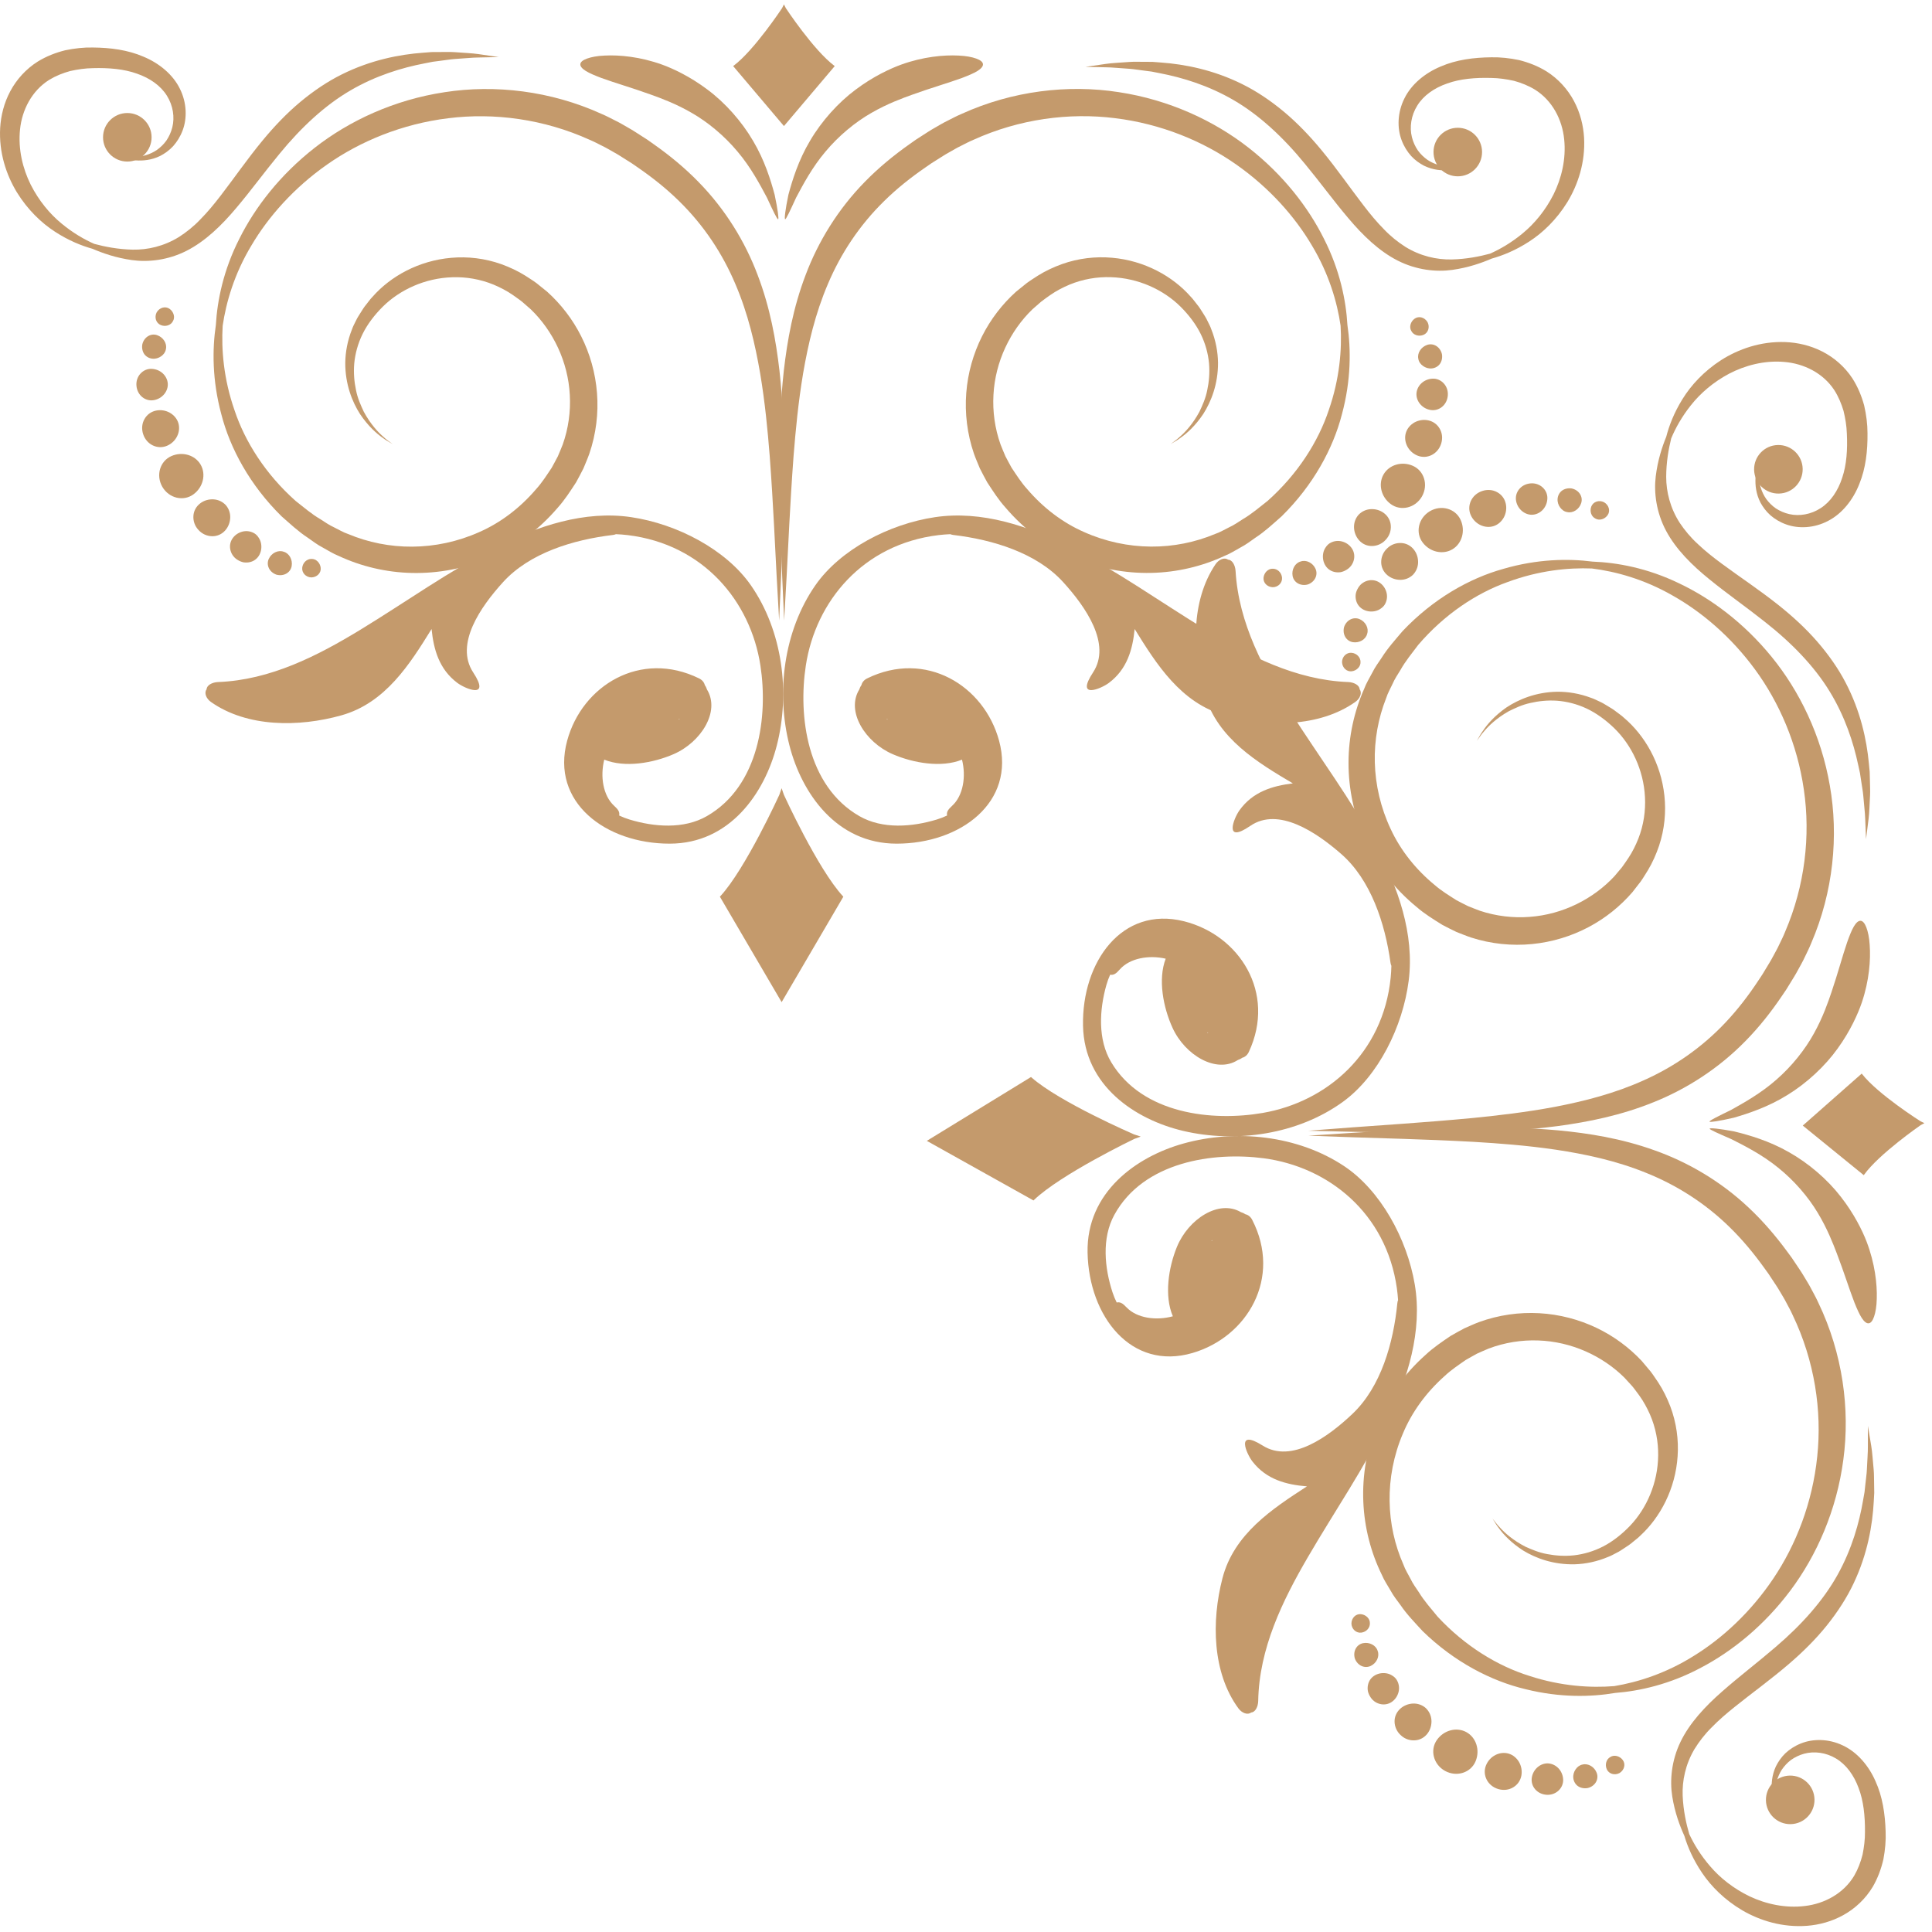 <?xml version="1.0" encoding="UTF-8"?> <svg xmlns="http://www.w3.org/2000/svg" width="117" height="117" viewBox="0 0 117 117" fill="none"><path d="M47.335 60.689L43.596 54.303L43.619 54.278C45.145 52.628 47.194 48.138 47.194 48.138L47.334 47.734L47.474 48.138C47.474 48.138 49.523 52.628 51.049 54.278L51.072 54.303L47.335 60.689Z" fill="#C49A6C"></path><path d="M47.475 7.634L44.399 4.002L44.418 3.988C45.673 3.05 47.359 0.496 47.359 0.496L47.475 0.266L47.591 0.496C47.591 0.496 49.277 3.05 50.532 3.988L50.551 4.002L47.475 7.634Z" fill="#C49A6C"></path><path d="M47.811 45.155C48.549 48.025 50.647 51.091 54.299 51.091C58.163 51.091 61.517 48.59 60.503 44.855C59.595 41.51 56.057 39.345 52.513 41.084C52.336 41.171 52.204 41.32 52.168 41.49C52.109 41.569 52.067 41.66 52.035 41.758C51.223 43.082 52.392 44.948 54.058 45.671C55.308 46.213 57.022 46.508 58.258 46.003C58.512 47.014 58.337 48.178 57.661 48.797C57.413 49.025 57.314 49.168 57.354 49.387C57.159 49.48 56.951 49.562 56.73 49.629C55.253 50.078 53.449 50.231 52.044 49.424C48.854 47.592 48.335 43.348 48.799 40.31C49.394 36.412 52.257 32.96 56.833 32.406C57.073 32.377 57.311 32.36 57.548 32.349C57.603 32.371 57.662 32.389 57.73 32.397C60.131 32.68 62.779 33.487 64.383 35.251C65.729 36.73 67.327 38.997 66.194 40.721C65.112 42.368 66.667 41.719 67.15 41.358C68.257 40.531 68.591 39.331 68.714 38.093C70.03 40.215 71.502 42.57 74.174 43.32C76.761 44.046 79.89 44.049 82.073 42.512C82.362 42.309 82.503 41.959 82.338 41.745C82.332 41.498 82.001 41.318 81.645 41.304C78.469 41.183 75.607 39.709 73.008 38.126C70.265 36.455 67.664 34.58 64.776 33.113C62.318 31.864 59.45 30.898 56.622 31.319C53.85 31.731 50.886 33.276 49.377 35.445C47.456 38.209 46.988 41.953 47.811 45.155ZM53.749 43.585C53.729 43.566 53.709 43.547 53.69 43.528C53.704 43.531 53.717 43.535 53.731 43.538C53.737 43.553 53.743 43.569 53.749 43.585Z" fill="#C49A6C"></path><path d="M45.473 35.445C43.965 33.276 41.001 31.731 38.228 31.319C35.399 30.898 32.532 31.864 30.074 33.113C27.187 34.58 24.585 36.454 21.842 38.126C19.243 39.709 16.381 41.183 13.205 41.304C12.848 41.318 12.518 41.498 12.512 41.745C12.347 41.959 12.488 42.309 12.777 42.512C14.96 44.049 18.089 44.046 20.676 43.32C23.347 42.57 24.82 40.215 26.136 38.093C26.26 39.331 26.593 40.531 27.7 41.358C28.183 41.719 29.738 42.368 28.656 40.721C27.524 38.997 29.122 36.731 30.467 35.251C32.072 33.487 34.719 32.68 37.12 32.397C37.188 32.389 37.247 32.371 37.302 32.349C37.539 32.36 37.777 32.377 38.017 32.406C42.593 32.96 45.455 36.412 46.051 40.31C46.515 43.348 45.997 47.592 42.806 49.424C41.401 50.231 39.598 50.078 38.12 49.629C37.899 49.562 37.692 49.481 37.497 49.387C37.537 49.168 37.439 49.025 37.19 48.797C36.515 48.178 36.34 47.014 36.593 46.003C37.83 46.508 39.544 46.214 40.793 45.671C42.459 44.948 43.627 43.082 42.815 41.758C42.784 41.66 42.741 41.569 42.682 41.49C42.646 41.32 42.514 41.171 42.337 41.084C38.792 39.345 35.255 41.51 34.347 44.855C33.333 48.591 36.687 51.091 40.551 51.091C44.204 51.091 46.302 48.026 47.04 45.155C47.865 41.954 47.396 38.21 45.473 35.445ZM41.121 43.538C41.135 43.536 41.149 43.531 41.163 43.528C41.144 43.547 41.124 43.566 41.104 43.585C41.11 43.57 41.115 43.554 41.121 43.538Z" fill="#C49A6C"></path><path d="M59.527 3.885C59.516 3.752 59.373 3.638 59.12 3.547C58.867 3.455 58.504 3.385 58.054 3.365C57.159 3.318 55.9 3.434 54.58 3.911C53.924 4.148 52.875 4.632 51.82 5.426C50.76 6.212 49.751 7.339 49.058 8.521C48.352 9.702 47.98 10.917 47.745 11.796C47.558 12.692 47.491 13.262 47.547 13.277C47.602 13.292 47.844 12.767 48.213 11.966C48.628 11.184 49.189 10.125 49.994 9.177C50.79 8.224 51.793 7.395 52.77 6.838C53.745 6.274 54.666 5.943 55.235 5.737C56.373 5.325 57.454 5.016 58.249 4.724C58.645 4.574 58.971 4.437 59.194 4.299C59.417 4.159 59.538 4.018 59.527 3.885Z" fill="#C49A6C"></path><path d="M70.888 26.897C70.888 26.897 70.936 26.861 71.029 26.79C71.118 26.714 71.268 26.625 71.431 26.467C71.774 26.175 72.235 25.677 72.637 24.934C72.816 24.552 73.013 24.125 73.11 23.624C73.216 23.129 73.268 22.578 73.217 21.995C73.161 21.414 73 20.805 72.711 20.22C72.425 19.639 71.997 19.073 71.485 18.564C70.457 17.548 68.939 16.837 67.273 16.786C66.443 16.758 65.583 16.901 64.774 17.235C64.37 17.406 63.979 17.606 63.605 17.866C63.421 18.002 63.227 18.127 63.047 18.273C62.873 18.425 62.698 18.578 62.522 18.732C61.179 20.029 60.269 21.898 60.163 23.911C60.106 24.913 60.246 25.942 60.592 26.916C60.681 27.158 60.792 27.393 60.889 27.634C61.005 27.867 61.138 28.092 61.26 28.324C61.557 28.767 61.846 29.226 62.212 29.627C63.167 30.745 64.345 31.649 65.65 32.22C66.948 32.801 68.342 33.093 69.702 33.101C71.063 33.111 72.388 32.837 73.577 32.34C73.885 32.238 74.157 32.066 74.444 31.929C74.733 31.798 74.996 31.611 75.263 31.441C75.813 31.12 76.282 30.71 76.765 30.334C78.591 28.71 79.835 26.74 80.468 24.839C81.129 22.941 81.271 21.154 81.185 19.723C80.979 18.304 80.481 16.583 79.444 14.86C78.424 13.129 76.883 11.379 74.864 9.962C72.847 8.546 70.315 7.498 67.529 7.157C64.749 6.806 61.724 7.206 58.953 8.466C58.695 8.574 58.448 8.704 58.2 8.83C57.949 8.95 57.712 9.095 57.471 9.23C57.229 9.36 56.995 9.52 56.758 9.666L56.404 9.889L56.063 10.125C55.153 10.75 54.304 11.428 53.55 12.17C52.035 13.65 50.907 15.379 50.143 17.185C49.368 18.989 48.939 20.85 48.636 22.61C48.341 24.375 48.183 26.052 48.06 27.586C47.831 30.658 47.735 33.164 47.638 34.893C47.54 36.622 47.486 37.578 47.486 37.578C47.486 37.578 47.444 36.621 47.368 34.891C47.304 33.16 47.183 30.659 47.198 27.549C47.213 25.994 47.265 24.285 47.467 22.447C47.679 20.614 48.029 18.634 48.792 16.641C49.54 14.651 50.741 12.672 52.381 11.004C53.197 10.168 54.113 9.412 55.088 8.725L55.454 8.466L55.831 8.223C56.085 8.063 56.33 7.894 56.6 7.745C56.866 7.593 57.128 7.433 57.406 7.299C57.681 7.159 57.955 7.015 58.241 6.894C61.319 5.494 64.699 5.105 67.744 5.579C70.8 6.041 73.518 7.308 75.613 8.946C77.715 10.59 79.226 12.552 80.175 14.455C81.146 16.363 81.514 18.204 81.598 19.68C81.816 21.144 81.825 23.019 81.266 25.086C80.736 27.153 79.536 29.375 77.617 31.265C77.112 31.707 76.611 32.183 76.022 32.566C75.735 32.768 75.455 32.984 75.13 33.152C74.812 33.324 74.505 33.529 74.16 33.663C72.821 34.288 71.297 34.661 69.715 34.694C68.134 34.729 66.497 34.426 64.965 33.765C63.427 33.116 62.023 32.064 60.899 30.746C60.47 30.271 60.129 29.736 59.784 29.208C59.634 28.925 59.475 28.647 59.337 28.361C59.218 28.066 59.087 27.775 58.982 27.477C58.571 26.279 58.421 25.017 58.516 23.8C58.609 22.583 58.945 21.412 59.47 20.368C59.994 19.323 60.708 18.406 61.534 17.663C61.75 17.489 61.964 17.316 62.178 17.144C62.397 16.981 62.631 16.841 62.855 16.692C63.313 16.404 63.811 16.175 64.309 15.994C65.312 15.637 66.358 15.521 67.342 15.609C69.319 15.78 71.021 16.734 72.107 17.966C72.252 18.112 72.365 18.283 72.492 18.437C72.621 18.59 72.725 18.758 72.828 18.924C72.93 19.09 73.039 19.246 73.118 19.423C73.2 19.596 73.295 19.759 73.353 19.936C73.629 20.625 73.753 21.321 73.762 21.966C73.768 23.266 73.344 24.325 72.87 25.068C72.376 25.807 71.854 26.264 71.477 26.523C71.297 26.665 71.136 26.739 71.039 26.804C70.939 26.866 70.888 26.897 70.888 26.897Z" fill="#C49A6C"></path><path d="M35.144 3.885C35.133 4.019 35.254 4.159 35.476 4.298C35.699 4.436 36.025 4.573 36.421 4.723C37.216 5.015 38.297 5.325 39.435 5.736C40.004 5.942 40.924 6.275 41.898 6.841C42.873 7.4 43.873 8.23 44.667 9.183C45.47 10.131 46.03 11.189 46.446 11.97C46.816 12.77 47.062 13.294 47.124 13.277C47.173 13.264 47.102 12.696 46.914 11.8C46.679 10.923 46.308 9.709 45.604 8.528C44.914 7.346 43.908 6.218 42.849 5.43C41.795 4.634 40.747 4.147 40.091 3.911C38.771 3.435 37.512 3.318 36.617 3.365C36.167 3.384 35.804 3.454 35.551 3.547C35.298 3.638 35.156 3.752 35.144 3.885Z" fill="#C49A6C"></path><path d="M23.783 26.899C23.783 26.899 23.732 26.868 23.632 26.808C23.536 26.743 23.374 26.669 23.194 26.527C22.817 26.267 22.296 25.811 21.801 25.072C21.327 24.329 20.903 23.269 20.909 21.97C20.918 21.325 21.042 20.629 21.318 19.94C21.376 19.763 21.471 19.6 21.553 19.427C21.632 19.251 21.741 19.094 21.843 18.928C21.946 18.763 22.049 18.594 22.178 18.441C22.305 18.287 22.418 18.115 22.563 17.97C23.648 16.737 25.35 15.783 27.328 15.613C28.312 15.525 29.358 15.641 30.361 15.998C30.859 16.179 31.357 16.408 31.815 16.696C32.039 16.845 32.273 16.984 32.492 17.148C32.705 17.32 32.92 17.493 33.136 17.667C33.962 18.41 34.676 19.327 35.2 20.372C35.725 21.416 36.06 22.587 36.154 23.804C36.249 25.02 36.099 26.283 35.688 27.481C35.583 27.779 35.453 28.069 35.333 28.365C35.195 28.651 35.036 28.929 34.886 29.212C34.541 29.74 34.2 30.275 33.772 30.75C32.647 32.068 31.244 33.12 29.706 33.769C28.174 34.429 26.537 34.733 24.956 34.698C23.374 34.665 21.85 34.292 20.511 33.667C20.166 33.533 19.859 33.328 19.54 33.156C19.216 32.989 18.936 32.772 18.648 32.57C18.059 32.186 17.559 31.71 17.053 31.269C15.134 29.379 13.934 27.157 13.404 25.09C12.845 23.023 12.854 21.148 13.072 19.684C13.157 18.207 13.524 16.367 14.495 14.459C15.444 12.556 16.955 10.594 19.057 8.95C21.152 7.311 23.87 6.044 26.926 5.583C29.971 5.109 33.351 5.498 36.429 6.898C36.715 7.019 36.989 7.163 37.264 7.303C37.542 7.437 37.804 7.598 38.07 7.749C38.34 7.898 38.585 8.067 38.839 8.227L39.216 8.47L39.583 8.729C40.559 9.415 41.475 10.172 42.29 11.008C43.93 12.676 45.131 14.654 45.879 16.645C46.642 18.638 46.992 20.618 47.204 22.451C47.407 24.289 47.458 25.999 47.473 27.553C47.488 30.663 47.367 33.164 47.303 34.895C47.227 36.625 47.185 37.582 47.185 37.582C47.185 37.582 47.131 36.625 47.033 34.897C46.936 33.169 46.84 30.662 46.611 27.59C46.489 26.056 46.33 24.379 46.035 22.614C45.732 20.854 45.303 18.992 44.528 17.189C43.764 15.383 42.636 13.654 41.121 12.174C40.366 11.432 39.518 10.754 38.607 10.129L38.266 9.893L37.912 9.67C37.675 9.524 37.441 9.364 37.199 9.234C36.958 9.099 36.721 8.954 36.47 8.834C36.222 8.709 35.975 8.578 35.717 8.47C32.946 7.211 29.921 6.81 27.141 7.161C24.355 7.503 21.822 8.55 19.806 9.966C17.787 11.383 16.247 13.133 15.226 14.864C14.189 16.586 13.692 18.307 13.485 19.727C13.398 21.158 13.54 22.945 14.202 24.843C14.835 26.745 16.079 28.715 17.905 30.338C18.387 30.714 18.856 31.124 19.407 31.445C19.674 31.615 19.936 31.802 20.226 31.933C20.512 32.071 20.785 32.242 21.093 32.344C22.282 32.842 23.607 33.116 24.968 33.105C26.328 33.097 27.722 32.805 29.02 32.224C30.324 31.653 31.503 30.749 32.458 29.631C32.824 29.23 33.113 28.771 33.41 28.328C33.532 28.096 33.665 27.87 33.781 27.638C33.878 27.397 33.989 27.162 34.078 26.92C34.424 25.946 34.564 24.918 34.507 23.915C34.401 21.902 33.491 20.033 32.148 18.736C31.972 18.582 31.797 18.429 31.623 18.277C31.444 18.131 31.249 18.007 31.065 17.87C30.69 17.61 30.3 17.41 29.896 17.239C29.087 16.906 28.227 16.762 27.397 16.79C25.731 16.84 24.213 17.552 23.185 18.568C22.673 19.077 22.245 19.643 21.959 20.224C21.671 20.809 21.51 21.418 21.454 21.999C21.403 22.582 21.454 23.132 21.56 23.628C21.657 24.129 21.854 24.556 22.033 24.938C22.435 25.682 22.896 26.179 23.239 26.471C23.402 26.63 23.552 26.718 23.641 26.794C23.735 26.863 23.783 26.899 23.783 26.899Z" fill="#C49A6C"></path><path d="M88.915 9.999C88.915 9.999 88.812 10.038 88.618 10.111C88.422 10.184 88.122 10.267 87.716 10.308C87.314 10.334 86.789 10.304 86.239 10.036C85.971 9.896 85.698 9.707 85.459 9.448C85.225 9.187 85.022 8.867 84.883 8.497C84.602 7.761 84.622 6.811 85.051 5.959C85.472 5.099 86.302 4.42 87.245 4.028C88.192 3.617 89.252 3.48 90.319 3.47C90.851 3.458 91.428 3.52 91.993 3.638C92.559 3.78 93.126 3.996 93.652 4.32C94.363 4.767 94.94 5.407 95.317 6.117C95.697 6.828 95.886 7.598 95.93 8.338C96.013 9.827 95.561 11.182 94.917 12.241C94.262 13.302 93.429 14.097 92.606 14.628C91.782 15.164 90.994 15.478 90.341 15.659C89.718 15.926 88.929 16.206 87.949 16.344C86.977 16.481 85.772 16.357 84.637 15.778C83.505 15.202 82.521 14.244 81.645 13.203C80.758 12.158 79.932 11.019 79.022 9.919C77.695 8.296 76.249 6.959 74.707 6.063C73.168 5.167 71.59 4.692 70.238 4.433C70.068 4.399 69.903 4.367 69.741 4.335C69.578 4.314 69.418 4.293 69.263 4.273C68.953 4.237 68.66 4.183 68.384 4.165C67.832 4.133 67.353 4.077 66.96 4.075C66.174 4.059 65.736 4.05 65.736 4.05C65.736 4.05 66.171 3.986 66.951 3.872C67.344 3.813 67.828 3.797 68.393 3.752C68.676 3.732 68.979 3.746 69.301 3.744C69.462 3.745 69.628 3.746 69.799 3.747C69.969 3.76 70.144 3.773 70.322 3.787C71.748 3.892 73.482 4.227 75.229 5.095C76.101 5.525 76.955 6.101 77.764 6.776C78.573 7.453 79.326 8.242 80.025 9.087C80.975 10.237 81.779 11.409 82.578 12.444C82.977 12.964 83.377 13.448 83.796 13.87C84.207 14.305 84.65 14.655 85.101 14.945C86.011 15.509 87.003 15.73 87.903 15.713C88.803 15.693 89.6 15.532 90.23 15.363C90.828 15.1 91.529 14.7 92.224 14.121C92.921 13.546 93.586 12.751 94.078 11.779C94.562 10.808 94.85 9.628 94.725 8.437C94.608 7.251 94.012 6.087 92.952 5.426C92.561 5.188 92.131 5.017 91.686 4.895C91.23 4.795 90.779 4.727 90.299 4.721C89.349 4.695 88.427 4.771 87.643 5.055C86.857 5.324 86.2 5.789 85.829 6.394C85.454 6.992 85.353 7.702 85.503 8.304C85.577 8.605 85.706 8.877 85.866 9.112C86.032 9.344 86.233 9.528 86.442 9.678C86.871 9.966 87.334 10.07 87.712 10.104C88.093 10.125 88.399 10.094 88.6 10.056C88.807 10.019 88.915 9.999 88.915 9.999Z" fill="#C49A6C"></path><path d="M86.812 9.208C86.812 10.02 87.47 10.678 88.282 10.678C89.094 10.678 89.752 10.02 89.752 9.208C89.752 8.396 89.094 7.738 88.282 7.738C87.47 7.738 86.812 8.396 86.812 9.208Z" fill="#C49A6C"></path><path d="M9.18 8.314C9.18 7.502 8.522 6.844 7.71 6.844C6.898 6.844 6.24 7.502 6.24 8.314C6.24 9.126 6.898 9.784 7.71 9.784C8.522 9.784 9.18 9.126 9.18 8.314Z" fill="#C49A6C"></path><path d="M85.562 28.21C84.883 27.911 84.114 28.157 83.787 28.732C83.455 29.304 83.626 30.091 84.228 30.53C84.822 30.964 85.698 30.778 86.11 30.069C86.515 29.357 86.238 28.507 85.562 28.21Z" fill="#C49A6C"></path><path d="M86.498 25.457C86.196 25.391 85.894 25.451 85.653 25.585C85.416 25.722 85.226 25.932 85.141 26.201C84.974 26.732 85.264 27.349 85.831 27.587C86.402 27.828 87.071 27.516 87.275 26.869C87.376 26.55 87.339 26.222 87.189 25.964C87.043 25.706 86.8 25.523 86.498 25.457Z" fill="#C49A6C"></path><path d="M86.752 22.931C86.222 22.957 85.821 23.347 85.781 23.813C85.745 24.279 86.106 24.735 86.62 24.826C87.14 24.919 87.633 24.531 87.678 23.95C87.727 23.368 87.271 22.905 86.752 22.931Z" fill="#C49A6C"></path><path d="M86.429 20.886C86.053 21.012 85.813 21.391 85.893 21.734C85.922 21.913 86.03 22.061 86.181 22.165C86.328 22.27 86.511 22.332 86.713 22.311C86.912 22.291 87.091 22.189 87.203 22.033C87.311 21.877 87.359 21.666 87.322 21.448C87.222 21.009 86.816 20.756 86.429 20.886Z" fill="#C49A6C"></path><path d="M85.669 19.298C85.417 19.477 85.326 19.813 85.469 20.045C85.593 20.289 85.916 20.398 86.203 20.28C86.487 20.164 86.607 19.813 86.45 19.507C86.272 19.212 85.921 19.119 85.669 19.298Z" fill="#C49A6C"></path><path d="M82.305 32.719C82.1 32.491 82.002 32.2 81.997 31.922C81.995 31.645 82.088 31.383 82.275 31.172C82.471 30.97 82.724 30.852 83.003 30.834C83.283 30.817 83.578 30.892 83.821 31.08C84.066 31.27 84.209 31.543 84.226 31.835C84.246 32.127 84.15 32.446 83.917 32.689C83.694 32.939 83.383 33.064 83.087 33.066C82.793 33.071 82.513 32.951 82.305 32.719Z" fill="#C49A6C"></path><path d="M80.227 34.181C80.107 33.948 80.088 33.686 80.142 33.459C80.169 33.345 80.216 33.24 80.281 33.149C80.343 33.051 80.422 32.967 80.521 32.902C80.722 32.779 80.953 32.732 81.186 32.772C81.418 32.812 81.651 32.935 81.816 33.14C81.981 33.344 82.043 33.595 82.001 33.843C81.96 34.091 81.816 34.337 81.569 34.491C81.448 34.57 81.318 34.623 81.189 34.65C81.055 34.67 80.922 34.664 80.799 34.634C80.552 34.573 80.347 34.415 80.227 34.181Z" fill="#C49A6C"></path><path d="M78.278 34.876C78.209 34.49 78.425 34.094 78.766 34.004C79.1 33.882 79.506 34.084 79.666 34.444C79.834 34.819 79.626 35.243 79.203 35.394C78.766 35.513 78.352 35.282 78.278 34.876Z" fill="#C49A6C"></path><path d="M76.519 34.981C76.552 34.674 76.802 34.431 77.076 34.442C77.352 34.436 77.603 34.662 77.638 34.972C77.671 35.276 77.424 35.555 77.081 35.562C76.737 35.55 76.486 35.288 76.519 34.981Z" fill="#C49A6C"></path><path d="M7.026 9.406C7.026 9.406 7.134 9.426 7.338 9.464C7.54 9.502 7.845 9.532 8.226 9.511C8.604 9.477 9.067 9.374 9.496 9.085C9.705 8.935 9.906 8.75 10.072 8.518C10.232 8.283 10.36 8.01 10.435 7.71C10.586 7.108 10.485 6.398 10.11 5.8C9.738 5.196 9.082 4.731 8.295 4.461C7.51 4.177 6.589 4.101 5.639 4.127C5.158 4.133 4.708 4.201 4.252 4.301C3.807 4.423 3.378 4.594 2.986 4.832C1.927 5.494 1.331 6.658 1.213 7.843C1.088 9.034 1.377 10.214 1.861 11.185C2.353 12.157 3.018 12.952 3.715 13.527C4.411 14.106 5.111 14.506 5.709 14.769C6.339 14.938 7.135 15.099 8.036 15.119C8.936 15.136 9.929 14.915 10.838 14.351C11.289 14.061 11.732 13.712 12.143 13.276C12.562 12.854 12.962 12.369 13.361 11.85C14.16 10.815 14.964 9.643 15.914 8.493C16.613 7.648 17.366 6.859 18.175 6.182C18.985 5.507 19.838 4.931 20.71 4.501C22.457 3.633 24.191 3.298 25.617 3.193C25.796 3.179 25.97 3.166 26.14 3.153C26.31 3.152 26.476 3.151 26.638 3.15C26.96 3.153 27.263 3.139 27.546 3.159C28.111 3.204 28.596 3.219 28.988 3.278C29.769 3.392 30.203 3.456 30.203 3.456C30.203 3.456 29.765 3.465 28.979 3.482C28.587 3.484 28.108 3.54 27.555 3.572C27.279 3.59 26.986 3.644 26.676 3.68C26.521 3.7 26.362 3.721 26.199 3.742C26.037 3.774 25.872 3.807 25.702 3.84C24.349 4.099 22.771 4.574 21.233 5.47C19.691 6.366 18.245 7.703 16.918 9.326C16.008 10.426 15.182 11.565 14.295 12.61C13.419 13.651 12.436 14.609 11.303 15.185C10.168 15.764 8.964 15.887 7.991 15.751C7.011 15.613 6.222 15.333 5.599 15.066C4.946 14.885 4.158 14.571 3.334 14.035C2.511 13.504 1.678 12.708 1.023 11.648C0.379 10.589 -0.073 9.234 0.01 7.745C0.054 7.005 0.242 6.235 0.623 5.524C1 4.814 1.577 4.174 2.288 3.727C2.814 3.403 3.381 3.187 3.947 3.045C4.513 2.927 5.089 2.864 5.621 2.877C6.687 2.886 7.747 3.023 8.695 3.435C9.638 3.827 10.467 4.507 10.889 5.366C11.318 6.218 11.338 7.167 11.058 7.903C10.919 8.273 10.716 8.593 10.483 8.854C10.244 9.112 9.971 9.302 9.703 9.442C9.154 9.71 8.628 9.74 8.226 9.714C7.821 9.673 7.52 9.589 7.324 9.517C7.129 9.445 7.026 9.406 7.026 9.406Z" fill="#C49A6C"></path><path d="M10.377 27.62C9.701 27.917 9.424 28.767 9.829 29.479C10.241 30.188 11.117 30.374 11.711 29.94C12.313 29.501 12.483 28.714 12.152 28.142C11.825 27.567 11.056 27.321 10.377 27.62Z" fill="#C49A6C"></path><path d="M9.44 24.867C9.138 24.933 8.896 25.117 8.751 25.375C8.601 25.634 8.564 25.961 8.665 26.28C8.869 26.927 9.538 27.238 10.109 26.998C10.676 26.76 10.965 26.143 10.799 25.612C10.714 25.343 10.523 25.133 10.287 24.996C10.044 24.86 9.741 24.801 9.44 24.867Z" fill="#C49A6C"></path><path d="M9.189 22.337C8.67 22.311 8.214 22.774 8.263 23.356C8.309 23.937 8.801 24.325 9.321 24.232C9.835 24.141 10.197 23.685 10.16 23.219C10.12 22.753 9.72 22.363 9.189 22.337Z" fill="#C49A6C"></path><path d="M9.511 20.296C9.124 20.166 8.718 20.419 8.618 20.858C8.581 21.076 8.629 21.288 8.737 21.444C8.849 21.599 9.028 21.701 9.227 21.721C9.428 21.742 9.612 21.68 9.759 21.576C9.91 21.471 10.018 21.323 10.047 21.145C10.127 20.8 9.887 20.421 9.511 20.296Z" fill="#C49A6C"></path><path d="M10.271 18.704C10.019 18.526 9.667 18.617 9.489 18.913C9.332 19.22 9.452 19.57 9.737 19.686C10.025 19.805 10.348 19.697 10.471 19.451C10.615 19.22 10.523 18.884 10.271 18.704Z" fill="#C49A6C"></path><path d="M13.635 32.126C13.427 32.357 13.146 32.478 12.852 32.473C12.556 32.471 12.246 32.346 12.022 32.096C11.789 31.853 11.693 31.534 11.713 31.242C11.731 30.95 11.873 30.677 12.119 30.487C12.361 30.299 12.657 30.224 12.937 30.241C13.216 30.259 13.47 30.378 13.665 30.579C13.852 30.79 13.945 31.052 13.943 31.329C13.938 31.607 13.84 31.898 13.635 32.126Z" fill="#C49A6C"></path><path d="M15.715 33.588C15.595 33.821 15.39 33.98 15.143 34.039C15.02 34.069 14.887 34.075 14.753 34.055C14.624 34.029 14.494 33.976 14.373 33.897C14.127 33.743 13.983 33.497 13.941 33.249C13.899 33.001 13.961 32.75 14.126 32.546C14.291 32.342 14.523 32.219 14.755 32.178C14.988 32.139 15.219 32.185 15.42 32.308C15.519 32.373 15.599 32.457 15.66 32.555C15.724 32.646 15.771 32.751 15.799 32.865C15.854 33.093 15.835 33.355 15.715 33.588Z" fill="#C49A6C"></path><path d="M17.663 34.283C17.59 34.689 17.175 34.92 16.738 34.801C16.315 34.65 16.107 34.226 16.274 33.85C16.435 33.491 16.841 33.289 17.174 33.411C17.515 33.501 17.732 33.897 17.663 34.283Z" fill="#C49A6C"></path><path d="M19.421 34.387C19.454 34.694 19.203 34.956 18.86 34.968C18.518 34.961 18.269 34.683 18.303 34.378C18.338 34.068 18.589 33.842 18.864 33.848C19.138 33.837 19.388 34.079 19.421 34.387Z" fill="#C49A6C"></path><path d="M56.127 69.089L62.437 65.223L62.463 65.246C64.143 66.738 68.673 68.697 68.673 68.697L69.08 68.829L68.679 68.977C68.679 68.977 64.231 71.116 62.612 72.674L62.587 72.698L56.127 69.089Z" fill="#C49A6C"></path><path d="M109.174 68.164L112.744 65.016L112.759 65.035C113.722 66.271 116.309 67.906 116.309 67.906L116.541 68.017L116.314 68.137C116.314 68.137 113.795 69.874 112.881 71.148L112.867 71.167L109.174 68.164Z" fill="#C49A6C"></path><path d="M71.667 69.251C68.812 70.046 65.789 72.204 65.862 75.856C65.939 79.721 68.507 83.023 72.221 81.934C75.547 80.96 77.641 77.379 75.831 73.871C75.741 73.695 75.589 73.567 75.418 73.534C75.338 73.477 75.246 73.436 75.147 73.406C73.807 72.621 71.965 73.828 71.275 75.507C70.758 76.766 70.498 78.487 71.027 79.713C70.021 79.987 68.854 79.835 68.222 79.172C67.989 78.928 67.844 78.832 67.626 78.877C67.529 78.684 67.443 78.478 67.372 78.26C66.893 76.791 66.705 74.99 67.483 73.57C69.251 70.344 73.484 69.742 76.531 70.144C80.44 70.662 83.949 73.454 84.594 78.019C84.628 78.257 84.65 78.496 84.666 78.731C84.645 78.787 84.628 78.847 84.622 78.915C84.387 81.32 83.633 83.984 81.902 85.624C80.45 86.999 78.215 88.641 76.47 87.544C74.802 86.496 75.482 88.037 75.852 88.513C76.701 89.605 77.908 89.913 79.148 90.013C77.053 91.371 74.727 92.891 74.031 95.576C73.357 98.177 73.416 101.305 74.997 103.457C75.206 103.742 75.559 103.876 75.769 103.706C76.016 103.695 76.19 103.36 76.196 103.004C76.253 99.826 77.669 96.934 79.2 94.305C80.816 91.528 82.638 88.891 84.047 85.975C85.246 83.492 86.155 80.606 85.677 77.785C85.209 75.022 83.605 72.09 81.407 70.624C78.604 68.757 74.852 68.362 71.667 69.251ZM73.356 75.156C73.375 75.135 73.393 75.115 73.412 75.096C73.409 75.109 73.405 75.124 73.403 75.138C73.387 75.142 73.371 75.148 73.356 75.156Z" fill="#C49A6C"></path><path d="M81.328 66.723C83.466 65.172 84.951 62.177 85.308 59.397C85.672 56.56 84.649 53.713 83.352 51.28C81.828 48.423 79.901 45.859 78.175 43.15C76.54 40.584 75.01 37.751 74.825 34.578C74.804 34.222 74.617 33.895 74.37 33.894C74.153 33.733 73.806 33.881 73.608 34.174C72.115 36.387 72.18 39.515 72.958 42.087C73.761 44.743 76.146 46.168 78.294 47.441C77.059 47.59 75.866 47.947 75.061 49.071C74.71 49.561 74.092 51.129 75.717 50.014C77.418 48.847 79.716 50.4 81.222 51.716C83.018 53.285 83.878 55.915 84.209 58.31C84.218 58.378 84.238 58.437 84.261 58.491C84.255 58.728 84.242 58.967 84.218 59.207C83.755 63.793 80.361 66.724 76.476 67.397C73.448 67.922 69.194 67.488 67.299 64.336C66.464 62.948 66.581 61.142 67 59.656C67.063 59.434 67.14 59.225 67.229 59.028C67.448 59.064 67.59 58.962 67.813 58.709C68.418 58.021 69.578 57.823 70.594 58.057C70.114 59.303 70.442 61.011 71.01 62.25C71.766 63.901 73.655 65.032 74.963 64.194C75.06 64.161 75.151 64.117 75.229 64.056C75.398 64.017 75.545 63.882 75.628 63.703C77.296 60.124 75.061 56.63 71.698 55.79C67.943 54.851 65.51 58.254 65.587 62.118C65.66 65.77 68.767 67.806 71.651 68.486C74.869 69.244 78.602 68.701 81.328 66.723ZM73.149 62.533C73.152 62.547 73.156 62.561 73.159 62.574C73.14 62.556 73.121 62.536 73.101 62.517C73.118 62.523 73.133 62.528 73.149 62.533Z" fill="#C49A6C"></path><path d="M113.165 80.138C113.298 80.124 113.409 79.98 113.495 79.725C113.582 79.47 113.645 79.106 113.655 78.656C113.684 77.76 113.542 76.504 113.04 75.193C112.79 74.542 112.285 73.503 111.47 72.464C110.663 71.42 109.516 70.434 108.32 69.765C107.125 69.082 105.902 68.735 105.02 68.518C104.12 68.349 103.549 68.293 103.535 68.35C103.521 68.406 104.051 68.637 104.86 68.99C105.65 69.389 106.72 69.929 107.684 70.715C108.653 71.492 109.501 72.478 110.078 73.443C110.661 74.407 111.011 75.321 111.228 75.886C111.663 77.016 111.994 78.09 112.302 78.879C112.46 79.272 112.603 79.595 112.746 79.815C112.889 80.034 113.032 80.152 113.165 80.138Z" fill="#C49A6C"></path><path d="M90.382 91.958C90.382 91.958 90.418 92.005 90.492 92.096C90.569 92.184 90.66 92.332 90.823 92.492C91.121 92.829 91.629 93.281 92.379 93.667C92.764 93.838 93.197 94.026 93.698 94.114C94.195 94.21 94.748 94.251 95.329 94.188C95.909 94.12 96.514 93.947 97.094 93.647C97.668 93.349 98.227 92.91 98.725 92.388C99.719 91.34 100.4 89.808 100.417 88.141C100.428 87.311 100.268 86.453 99.918 85.652C99.74 85.252 99.531 84.865 99.264 84.496C99.124 84.315 98.996 84.123 98.847 83.947C98.691 83.776 98.534 83.605 98.376 83.432C97.052 82.116 95.165 81.243 93.151 81.177C92.148 81.141 91.123 81.301 90.156 81.666C89.915 81.76 89.683 81.875 89.444 81.977C89.213 82.097 88.99 82.235 88.76 82.361C88.323 82.667 87.871 82.965 87.477 83.339C86.379 84.316 85.498 85.512 84.953 86.828C84.397 88.138 84.133 89.537 84.153 90.897C84.169 92.258 84.469 93.577 84.992 94.756C85.1 95.062 85.276 95.331 85.421 95.615C85.556 95.902 85.749 96.16 85.924 96.424C86.257 96.968 86.675 97.429 87.061 97.903C88.722 99.696 90.716 100.901 92.63 101.495C94.541 102.118 96.331 102.225 97.76 102.109C99.175 101.874 100.885 101.343 102.587 100.271C104.297 99.216 106.016 97.641 107.392 95.594C108.767 93.55 109.764 90.997 110.05 88.204C110.346 85.418 109.885 82.401 108.57 79.656C108.457 79.4 108.321 79.156 108.191 78.911C108.066 78.662 107.917 78.428 107.777 78.19C107.642 77.951 107.478 77.72 107.326 77.486L107.096 77.137L106.853 76.801C106.21 75.903 105.515 75.069 104.758 74.329C103.248 72.844 101.497 71.751 99.677 71.023C97.858 70.284 95.989 69.892 94.222 69.625C92.451 69.365 90.772 69.241 89.236 69.149C86.159 68.981 83.651 68.936 81.922 68.873C80.192 68.81 79.234 68.775 79.234 68.775C79.234 68.775 80.191 68.714 81.918 68.603C83.647 68.504 86.147 68.334 89.255 68.286C90.811 68.27 92.52 68.287 94.362 68.453C96.2 68.628 98.186 68.939 100.193 69.661C102.198 70.369 104.2 71.53 105.901 73.136C106.753 73.935 107.528 74.836 108.233 75.797L108.499 76.158L108.749 76.53C108.914 76.781 109.088 77.023 109.243 77.29C109.4 77.553 109.566 77.812 109.705 78.087C109.851 78.359 110 78.63 110.127 78.913C111.588 81.962 112.044 85.334 111.632 88.388C111.231 91.452 110.019 94.195 108.423 96.323C106.821 98.458 104.89 100.008 103.006 100.995C101.118 102.004 99.285 102.409 97.811 102.523C96.352 102.77 94.477 102.816 92.4 102.299C90.323 101.81 88.076 100.655 86.148 98.774C85.697 98.278 85.21 97.787 84.816 97.206C84.608 96.923 84.386 96.647 84.213 96.326C84.034 96.011 83.823 95.709 83.681 95.366C83.029 94.04 82.626 92.524 82.561 90.942C82.495 89.362 82.766 87.719 83.394 86.174C84.013 84.624 85.037 83.199 86.332 82.048C86.799 81.61 87.326 81.258 87.847 80.903C88.127 80.747 88.403 80.583 88.686 80.439C88.978 80.314 89.266 80.177 89.561 80.067C90.751 79.632 92.01 79.457 93.228 79.527C94.448 79.596 95.624 79.908 96.68 80.412C97.736 80.915 98.666 81.61 99.425 82.421C99.605 82.633 99.781 82.844 99.957 83.054C100.125 83.27 100.268 83.501 100.422 83.722C100.719 84.174 100.958 84.668 101.149 85.162C101.526 86.158 101.663 87.201 101.595 88.187C101.464 90.167 100.544 91.888 99.335 92.998C99.192 93.146 99.022 93.262 98.871 93.392C98.721 93.524 98.555 93.631 98.391 93.737C98.228 93.843 98.073 93.955 97.898 94.037C97.728 94.123 97.567 94.221 97.391 94.283C96.707 94.573 96.013 94.711 95.368 94.732C94.07 94.764 93.001 94.361 92.249 93.903C91.501 93.424 91.034 92.911 90.766 92.54C90.621 92.363 90.543 92.203 90.477 92.108C90.413 92.009 90.382 91.958 90.382 91.958Z" fill="#C49A6C"></path><path d="M112.676 55.762C112.542 55.754 112.404 55.877 112.27 56.103C112.136 56.329 112.006 56.657 111.864 57.056C111.588 57.856 111.3 58.943 110.911 60.089C110.717 60.662 110.402 61.589 109.856 62.574C109.316 63.56 108.507 64.576 107.57 65.389C106.639 66.211 105.592 66.792 104.82 67.223C104.027 67.609 103.508 67.865 103.527 67.927C103.541 67.975 104.108 67.893 104.999 67.687C105.871 67.434 107.077 67.039 108.244 66.312C109.412 65.598 110.52 64.569 111.287 63.496C112.062 62.427 112.527 61.369 112.751 60.709C113.201 59.379 113.292 58.119 113.227 57.225C113.199 56.776 113.121 56.414 113.024 56.163C112.926 55.91 112.81 55.77 112.676 55.762Z" fill="#C49A6C"></path><path d="M89.438 44.863C89.438 44.863 89.468 44.811 89.525 44.71C89.588 44.612 89.659 44.45 89.799 44.267C90.05 43.885 90.496 43.354 91.225 42.845C91.96 42.357 93.01 41.912 94.309 41.891C94.954 41.887 95.653 41.997 96.347 42.259C96.525 42.314 96.691 42.405 96.865 42.484C97.043 42.559 97.203 42.665 97.37 42.764C97.537 42.863 97.707 42.964 97.864 43.09C98.02 43.214 98.194 43.323 98.343 43.466C99.597 44.527 100.584 46.209 100.794 48.182C100.902 49.164 100.807 50.212 100.47 51.223C100.299 51.725 100.08 52.227 99.802 52.691C99.656 52.918 99.522 53.155 99.364 53.377C99.195 53.593 99.026 53.812 98.856 54.031C98.13 54.872 97.228 55.604 96.194 56.149C95.16 56.695 93.996 57.053 92.781 57.171C91.567 57.29 90.3 57.166 89.096 56.778C88.796 56.679 88.502 56.555 88.206 56.441C87.916 56.309 87.635 56.156 87.35 56.011C86.814 55.677 86.273 55.347 85.79 54.927C84.45 53.829 83.37 52.447 82.689 50.922C81.999 49.403 81.662 47.772 81.665 46.191C81.666 44.608 82.01 43.077 82.608 41.726C82.734 41.378 82.933 41.067 83.1 40.745C83.26 40.418 83.471 40.133 83.666 39.842C84.038 39.246 84.504 38.736 84.936 38.222C86.787 36.265 88.984 35.021 91.04 34.45C93.097 33.85 94.971 33.821 96.439 34.01C97.916 34.065 99.764 34.396 101.691 35.329C103.612 36.24 105.604 37.711 107.29 39.78C108.971 41.842 110.291 44.534 110.814 47.58C111.349 50.615 111.028 54.002 109.69 57.107C109.575 57.396 109.436 57.672 109.302 57.95C109.173 58.231 109.018 58.496 108.872 58.765C108.728 59.038 108.564 59.287 108.409 59.544L108.174 59.926L107.923 60.297C107.256 61.286 106.519 62.217 105.699 63.049C104.064 64.722 102.11 65.962 100.135 66.75C98.159 67.552 96.186 67.942 94.358 68.191C92.523 68.431 90.816 68.516 89.261 68.563C86.153 68.64 83.65 68.57 81.918 68.54C80.186 68.499 79.228 68.476 79.228 68.476C79.228 68.476 80.183 68.403 81.91 68.271C83.636 68.139 86.141 67.993 89.207 67.703C90.739 67.55 92.412 67.358 94.171 67.028C95.924 66.69 97.776 66.224 99.564 65.413C101.354 64.613 103.06 63.45 104.509 61.906C105.235 61.136 105.896 60.275 106.503 59.352L106.732 59.006L106.948 58.648C107.09 58.408 107.245 58.171 107.37 57.927C107.5 57.683 107.64 57.444 107.755 57.19C107.876 56.939 108.001 56.69 108.104 56.43C109.308 53.634 109.648 50.602 109.241 47.829C108.844 45.05 107.746 42.539 106.289 40.551C104.832 38.56 103.051 37.056 101.3 36.07C99.558 35.068 97.828 34.605 96.404 34.427C94.972 34.369 93.189 34.547 91.303 35.246C89.415 35.917 87.471 37.201 85.883 39.058C85.517 39.548 85.117 40.025 84.806 40.581C84.641 40.851 84.46 41.117 84.335 41.409C84.204 41.698 84.037 41.974 83.942 42.284C83.468 43.483 83.221 44.813 83.257 46.174C83.293 47.533 83.612 48.92 84.219 50.206C84.817 51.498 85.745 52.66 86.88 53.592C87.288 53.949 87.754 54.229 88.203 54.517C88.436 54.634 88.665 54.763 88.9 54.873C89.144 54.965 89.38 55.072 89.624 55.156C90.605 55.482 91.636 55.602 92.638 55.525C94.648 55.379 96.499 54.431 97.769 53.063C97.919 52.884 98.069 52.706 98.218 52.529C98.359 52.347 98.48 52.15 98.612 51.963C98.865 51.583 99.056 51.189 99.219 50.781C99.537 49.966 99.662 49.103 99.618 48.274C99.535 46.609 98.793 45.106 97.757 44.098C97.239 43.596 96.663 43.18 96.078 42.905C95.487 42.629 94.876 42.48 94.293 42.435C93.71 42.396 93.159 42.458 92.666 42.574C92.168 42.681 91.745 42.887 91.367 43.073C90.632 43.489 90.142 43.961 89.858 44.31C89.703 44.476 89.617 44.628 89.543 44.719C89.474 44.815 89.438 44.863 89.438 44.863Z" fill="#C49A6C"></path><path d="M107.637 109.644C107.637 109.644 107.596 109.542 107.519 109.349C107.442 109.155 107.353 108.856 107.304 108.451C107.27 108.05 107.29 107.524 107.547 106.969C107.682 106.698 107.866 106.421 108.119 106.177C108.375 105.938 108.691 105.729 109.058 105.583C109.789 105.288 110.738 105.288 111.598 105.701C112.466 106.105 113.162 106.921 113.573 107.856C114.003 108.795 114.161 109.852 114.192 110.918C114.215 111.45 114.164 112.027 114.057 112.595C113.926 113.164 113.721 113.735 113.409 114.268C112.976 114.988 112.348 115.578 111.645 115.968C110.942 116.363 110.176 116.566 109.437 116.625C107.949 116.737 106.586 116.313 105.514 115.69C104.441 115.056 103.629 114.239 103.081 113.427C102.529 112.614 102.199 111.832 102.005 111.183C101.725 110.565 101.43 109.782 101.272 108.805C101.116 107.836 101.216 106.629 101.771 105.483C102.324 104.339 103.262 103.337 104.286 102.44C105.313 101.532 106.435 100.683 107.517 99.752C109.114 98.392 110.421 96.92 111.286 95.361C112.151 93.805 112.594 92.218 112.826 90.86C112.856 90.69 112.886 90.523 112.914 90.361C112.932 90.197 112.949 90.038 112.966 89.882C112.996 89.571 113.044 89.277 113.056 89.001C113.077 88.448 113.123 87.968 113.117 87.576C113.118 86.79 113.118 86.352 113.118 86.352C113.118 86.352 113.19 86.785 113.32 87.563C113.387 87.954 113.412 88.439 113.468 89.003C113.494 89.285 113.486 89.588 113.495 89.91C113.497 90.071 113.5 90.237 113.502 90.408C113.493 90.579 113.483 90.753 113.473 90.932C113.397 92.36 113.097 94.101 112.264 95.864C111.851 96.745 111.293 97.609 110.634 98.432C109.973 99.255 109.2 100.023 108.368 100.739C107.237 101.712 106.082 102.539 105.063 103.359C104.551 103.768 104.075 104.178 103.661 104.605C103.234 105.025 102.894 105.475 102.612 105.931C102.067 106.852 101.866 107.848 101.901 108.748C101.939 109.648 102.116 110.441 102.298 111.067C102.573 111.66 102.986 112.352 103.58 113.036C104.169 113.722 104.977 114.371 105.959 114.843C106.94 115.307 108.125 115.572 109.314 115.424C110.497 115.283 111.649 114.664 112.289 113.591C112.519 113.195 112.681 112.762 112.795 112.315C112.886 111.857 112.945 111.405 112.941 110.925C112.948 109.974 112.853 109.055 112.554 108.276C112.269 107.495 111.791 106.848 111.179 106.489C110.573 106.126 109.861 106.039 109.262 106.202C108.963 106.283 108.693 106.416 108.461 106.581C108.233 106.751 108.052 106.956 107.906 107.168C107.626 107.602 107.532 108.067 107.505 108.446C107.492 108.828 107.528 109.132 107.57 109.333C107.615 109.537 107.637 109.644 107.637 109.644Z" fill="#C49A6C"></path><path d="M108.443 110.468C109.255 110.452 109.9 109.78 109.884 108.969C109.868 108.157 109.196 107.512 108.384 107.528C107.572 107.544 106.927 108.216 106.943 109.028C106.96 109.839 107.631 110.484 108.443 110.468Z" fill="#C49A6C"></path><path d="M107.727 29.89C108.539 29.875 109.184 29.203 109.168 28.39C109.152 27.578 108.48 26.933 107.668 26.95C106.856 26.965 106.211 27.637 106.227 28.448C106.244 29.262 106.915 29.907 107.727 29.89Z" fill="#C49A6C"></path><path d="M89.36 106.661C89.646 105.976 89.384 105.213 88.803 104.897C88.224 104.577 87.441 104.763 87.014 105.374C86.592 105.976 86.795 106.849 87.512 107.246C88.233 107.637 89.077 107.343 89.36 106.661Z" fill="#C49A6C"></path><path d="M92.131 107.54C92.19 107.237 92.125 106.936 91.986 106.697C91.845 106.463 91.631 106.277 91.36 106.197C90.825 106.041 90.215 106.343 89.988 106.915C89.759 107.491 90.084 108.153 90.735 108.344C91.056 108.439 91.383 108.395 91.639 108.239C91.892 108.089 92.071 107.843 92.131 107.54Z" fill="#C49A6C"></path><path d="M94.662 107.744C94.626 107.214 94.227 106.822 93.761 106.79C93.295 106.763 92.846 107.134 92.765 107.649C92.682 108.171 93.08 108.656 93.662 108.69C94.246 108.727 94.699 108.263 94.662 107.744Z" fill="#C49A6C"></path><path d="M96.7 107.377C96.567 107.003 96.183 106.772 95.841 106.858C95.663 106.891 95.517 107.001 95.415 107.154C95.313 107.303 95.255 107.488 95.279 107.689C95.303 107.887 95.408 108.064 95.567 108.173C95.725 108.278 95.937 108.322 96.154 108.281C96.593 108.173 96.837 107.761 96.7 107.377Z" fill="#C49A6C"></path><path d="M98.274 106.586C98.09 106.338 97.753 106.253 97.523 106.401C97.281 106.529 97.179 106.855 97.303 107.14C97.425 107.422 97.778 107.535 98.081 107.372C98.372 107.188 98.458 106.835 98.274 106.586Z" fill="#C49A6C"></path><path d="M84.786 103.489C85.01 103.28 85.299 103.176 85.577 103.165C85.854 103.157 86.118 103.245 86.332 103.428C86.538 103.62 86.661 103.871 86.685 104.149C86.707 104.428 86.638 104.725 86.455 104.971C86.269 105.22 86 105.368 85.708 105.391C85.416 105.417 85.095 105.328 84.848 105.099C84.593 104.88 84.462 104.572 84.454 104.277C84.444 103.985 84.559 103.702 84.786 103.489Z" fill="#C49A6C"></path><path d="M83.284 101.444C83.515 101.319 83.776 101.295 84.005 101.344C84.119 101.369 84.226 101.413 84.318 101.476C84.417 101.535 84.503 101.613 84.57 101.711C84.697 101.909 84.748 102.139 84.714 102.373C84.678 102.606 84.56 102.841 84.359 103.01C84.158 103.179 83.908 103.246 83.66 103.209C83.412 103.173 83.162 103.034 83.004 102.791C82.922 102.672 82.867 102.543 82.838 102.415C82.815 102.281 82.818 102.148 82.846 102.025C82.899 101.777 83.053 101.569 83.284 101.444Z" fill="#C49A6C"></path><path d="M82.548 99.508C82.933 99.431 83.333 99.64 83.43 99.978C83.559 100.309 83.365 100.719 83.009 100.887C82.637 101.062 82.209 100.863 82.05 100.443C81.92 100.009 82.144 99.589 82.548 99.508Z" fill="#C49A6C"></path><path d="M82.41 97.752C82.718 97.779 82.966 98.024 82.96 98.299C82.972 98.574 82.751 98.829 82.442 98.87C82.139 98.91 81.855 98.668 81.841 98.325C81.845 97.981 82.102 97.725 82.41 97.752Z" fill="#C49A6C"></path><path d="M106.594 27.761C106.594 27.761 106.576 27.869 106.543 28.073C106.509 28.275 106.485 28.581 106.513 28.962C106.555 29.339 106.667 29.8 106.964 30.223C107.118 30.429 107.307 30.626 107.542 30.787C107.78 30.943 108.055 31.065 108.358 31.134C108.963 31.273 109.671 31.158 110.261 30.77C110.858 30.387 111.309 29.721 111.563 28.929C111.831 28.139 111.889 27.216 111.844 26.267C111.829 25.787 111.752 25.337 111.643 24.884C111.511 24.442 111.333 24.016 111.086 23.629C110.403 22.583 109.227 22.011 108.04 21.917C106.847 21.816 105.673 22.129 104.712 22.631C103.75 23.142 102.969 23.823 102.408 24.531C101.843 25.238 101.457 25.946 101.206 26.55C101.05 27.183 100.904 27.983 100.903 28.883C100.904 29.784 101.145 30.771 101.727 31.67C102.026 32.115 102.384 32.551 102.827 32.953C103.257 33.364 103.75 33.754 104.277 34.142C105.328 34.921 106.516 35.701 107.684 36.628C108.543 37.31 109.347 38.047 110.04 38.843C110.731 39.639 111.324 40.481 111.771 41.344C112.674 43.073 113.043 44.8 113.177 46.224C113.194 46.402 113.211 46.577 113.227 46.747C113.231 46.917 113.236 47.083 113.24 47.245C113.243 47.567 113.264 47.87 113.249 48.153C113.216 48.719 113.21 49.204 113.159 49.598C113.06 50.381 113.005 50.817 113.005 50.817C113.005 50.817 112.987 50.38 112.955 49.594C112.945 49.202 112.879 48.724 112.837 48.173C112.814 47.897 112.754 47.606 112.711 47.296C112.688 47.142 112.664 46.983 112.639 46.82C112.604 46.659 112.568 46.494 112.531 46.325C112.244 44.977 111.739 43.409 110.812 41.889C109.886 40.365 108.52 38.947 106.871 37.652C105.753 36.764 104.598 35.961 103.535 35.095C102.477 34.24 101.5 33.276 100.901 32.155C100.3 31.032 100.152 29.83 100.269 28.855C100.388 27.873 100.651 27.078 100.906 26.45C101.074 25.794 101.373 24.999 101.892 24.165C102.406 23.331 103.185 22.482 104.232 21.806C105.278 21.141 106.624 20.662 108.114 20.715C108.855 20.744 109.628 20.917 110.347 21.283C111.064 21.645 111.716 22.209 112.177 22.911C112.511 23.431 112.739 23.993 112.892 24.556C113.021 25.119 113.095 25.694 113.094 26.227C113.106 27.293 112.99 28.356 112.598 29.311C112.225 30.261 111.562 31.105 110.711 31.543C109.868 31.989 108.919 32.028 108.178 31.762C107.805 31.631 107.481 31.434 107.216 31.206C106.953 30.972 106.758 30.703 106.612 30.437C106.333 29.893 106.293 29.369 106.31 28.966C106.343 28.56 106.42 28.258 106.489 28.06C106.557 27.864 106.594 27.761 106.594 27.761Z" fill="#C49A6C"></path><path d="M88.45 31.475C88.139 30.805 87.284 30.545 86.58 30.965C85.88 31.391 85.711 32.271 86.157 32.856C86.608 33.449 87.398 33.604 87.963 33.261C88.531 32.921 88.762 32.148 88.45 31.475Z" fill="#C49A6C"></path><path d="M91.184 30.483C91.113 30.183 90.924 29.944 90.663 29.804C90.401 29.659 90.074 29.628 89.756 29.736C89.113 29.953 88.815 30.627 89.067 31.194C89.317 31.756 89.939 32.033 90.467 31.856C90.735 31.765 90.941 31.571 91.073 31.331C91.203 31.087 91.256 30.783 91.184 30.483Z" fill="#C49A6C"></path><path d="M93.707 30.18C93.723 29.66 93.251 29.214 92.67 29.275C92.09 29.332 91.712 29.832 91.816 30.35C91.918 30.862 92.38 31.215 92.845 31.169C93.31 31.119 93.692 30.711 93.707 30.18Z" fill="#C49A6C"></path><path d="M95.757 30.462C95.879 30.073 95.618 29.671 95.176 29.58C94.957 29.548 94.747 29.6 94.594 29.711C94.44 29.826 94.342 30.007 94.326 30.206C94.31 30.408 94.375 30.59 94.483 30.735C94.591 30.884 94.741 30.989 94.92 31.014C95.264 31.087 95.639 30.841 95.757 30.462Z" fill="#C49A6C"></path><path d="M97.36 31.19C97.534 30.934 97.434 30.585 97.135 30.412C96.826 30.261 96.478 30.388 96.367 30.675C96.255 30.965 96.37 31.286 96.617 31.404C96.853 31.544 97.186 31.446 97.36 31.19Z" fill="#C49A6C"></path><path d="M84.007 34.823C83.772 34.62 83.646 34.341 83.644 34.047C83.64 33.751 83.758 33.438 84.004 33.21C84.242 32.972 84.559 32.87 84.852 32.884C85.144 32.896 85.42 33.033 85.615 33.274C85.808 33.512 85.889 33.807 85.878 34.087C85.865 34.366 85.752 34.622 85.554 34.822C85.347 35.014 85.087 35.112 84.81 35.115C84.532 35.116 84.239 35.023 84.007 34.823Z" fill="#C49A6C"></path><path d="M82.588 36.928C82.352 36.812 82.19 36.611 82.125 36.365C82.092 36.243 82.084 36.11 82.102 35.976C82.126 35.846 82.176 35.716 82.253 35.593C82.402 35.343 82.646 35.195 82.892 35.149C83.139 35.102 83.391 35.159 83.599 35.32C83.807 35.481 83.934 35.711 83.979 35.942C84.023 36.174 83.981 36.406 83.862 36.609C83.799 36.709 83.716 36.79 83.62 36.854C83.531 36.92 83.426 36.969 83.313 36.999C83.086 37.058 82.824 37.044 82.588 36.928Z" fill="#C49A6C"></path><path d="M81.931 38.89C81.524 38.825 81.284 38.415 81.395 37.976C81.537 37.55 81.957 37.334 82.336 37.494C82.698 37.648 82.908 38.049 82.793 38.385C82.71 38.727 82.319 38.951 81.931 38.89Z" fill="#C49A6C"></path><path d="M81.864 40.652C81.557 40.691 81.291 40.445 81.272 40.102C81.272 39.76 81.546 39.505 81.851 39.533C82.162 39.561 82.392 39.808 82.392 40.083C82.408 40.358 82.17 40.613 81.864 40.652Z" fill="#C49A6C"></path></svg> 